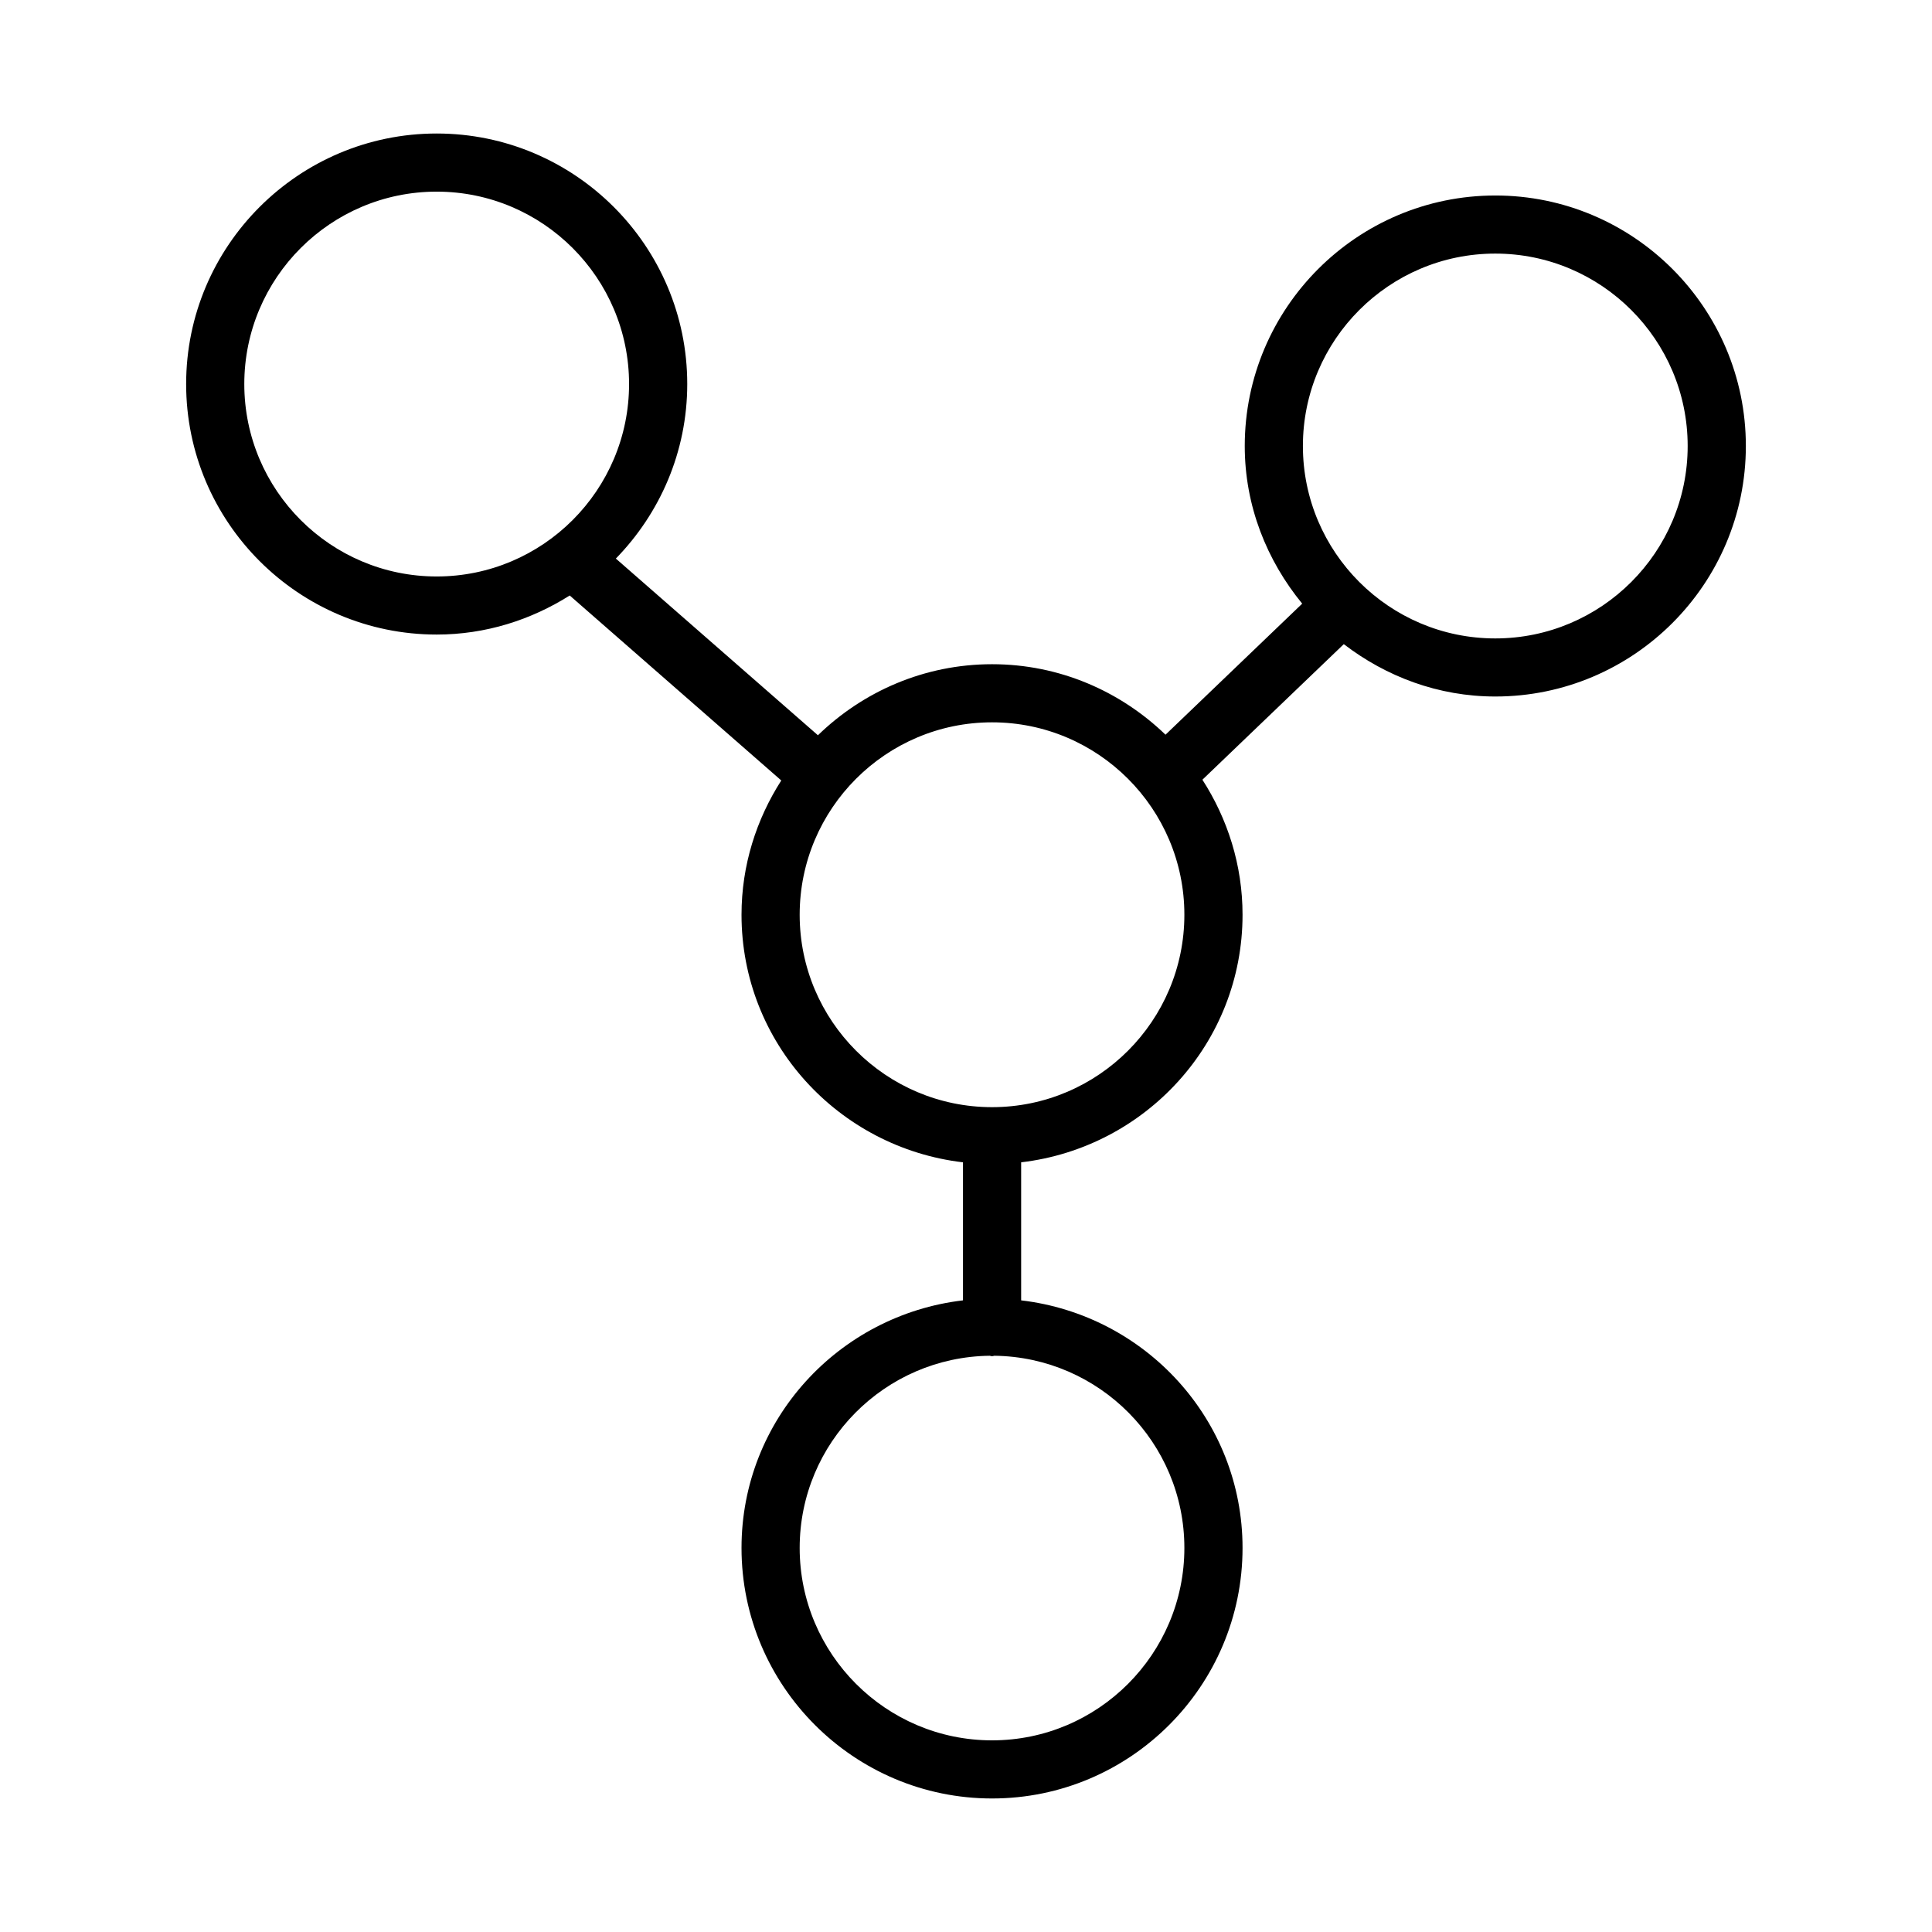 <?xml version="1.0" encoding="UTF-8"?>
<!-- Uploaded to: ICON Repo, www.svgrepo.com, Generator: ICON Repo Mixer Tools -->
<svg fill="#000000" width="800px" height="800px" version="1.1" viewBox="144 144 512 512" xmlns="http://www.w3.org/2000/svg">
 <path d="m540.27 195.81c-36.602 0-66.398 29.777-66.398 66.391 0 15.91 5.856 30.328 15.223 41.773l-36.223 34.73c-11.945-11.512-28.105-18.68-45.961-18.68-17.941 0-34.188 7.219-46.152 18.828l-53.551-46.824c11.664-11.969 18.918-28.258 18.918-46.254 0-36.613-29.797-66.391-66.398-66.391-36.602 0-66.398 29.777-66.398 66.391 0 36.613 29.797 66.391 66.398 66.391 12.98 0 25.012-3.887 35.254-10.352l56.062 49.02c-6.59 10.305-10.535 22.465-10.535 35.582 0 33.973 25.75 61.738 58.691 65.613v36.582c-32.941 3.875-58.691 31.641-58.691 65.613 0 36.613 29.797 66.391 66.398 66.391s66.379-29.777 66.379-66.391c0-33.973-25.734-61.738-58.672-65.613v-36.582c32.941-3.875 58.672-31.641 58.672-65.613 0-13.195-3.977-25.434-10.637-35.781l37.469-35.926c11.188 8.574 25.004 13.875 40.152 13.875 36.602 0 66.398-29.777 66.398-66.391 0.004-36.605-29.793-66.383-66.398-66.383zm-331.53 49.969c0-28.113 22.859-50.992 50.984-50.992s50.984 22.879 50.984 50.992c0 28.113-22.859 50.992-50.984 50.992s-50.984-22.879-50.984-50.992zm249.13 308.44c0 28.113-22.859 50.992-50.965 50.992-28.125 0-50.984-22.879-50.984-50.992 0-27.902 22.531-50.59 50.363-50.93 0.215 0.02 0.402 0.125 0.621 0.125s0.406-0.109 0.621-0.125c27.812 0.34 50.344 23.031 50.344 50.93zm-50.965-116.81c-28.125 0-50.984-22.879-50.984-50.992s22.859-50.992 50.984-50.992c28.105 0 50.965 22.879 50.965 50.992s-22.859 50.992-50.965 50.992zm133.36-124.22c-28.125 0-50.984-22.879-50.984-50.992s22.859-50.992 50.984-50.992 50.984 22.879 50.984 50.992-22.859 50.992-50.984 50.992z"/>
</svg>